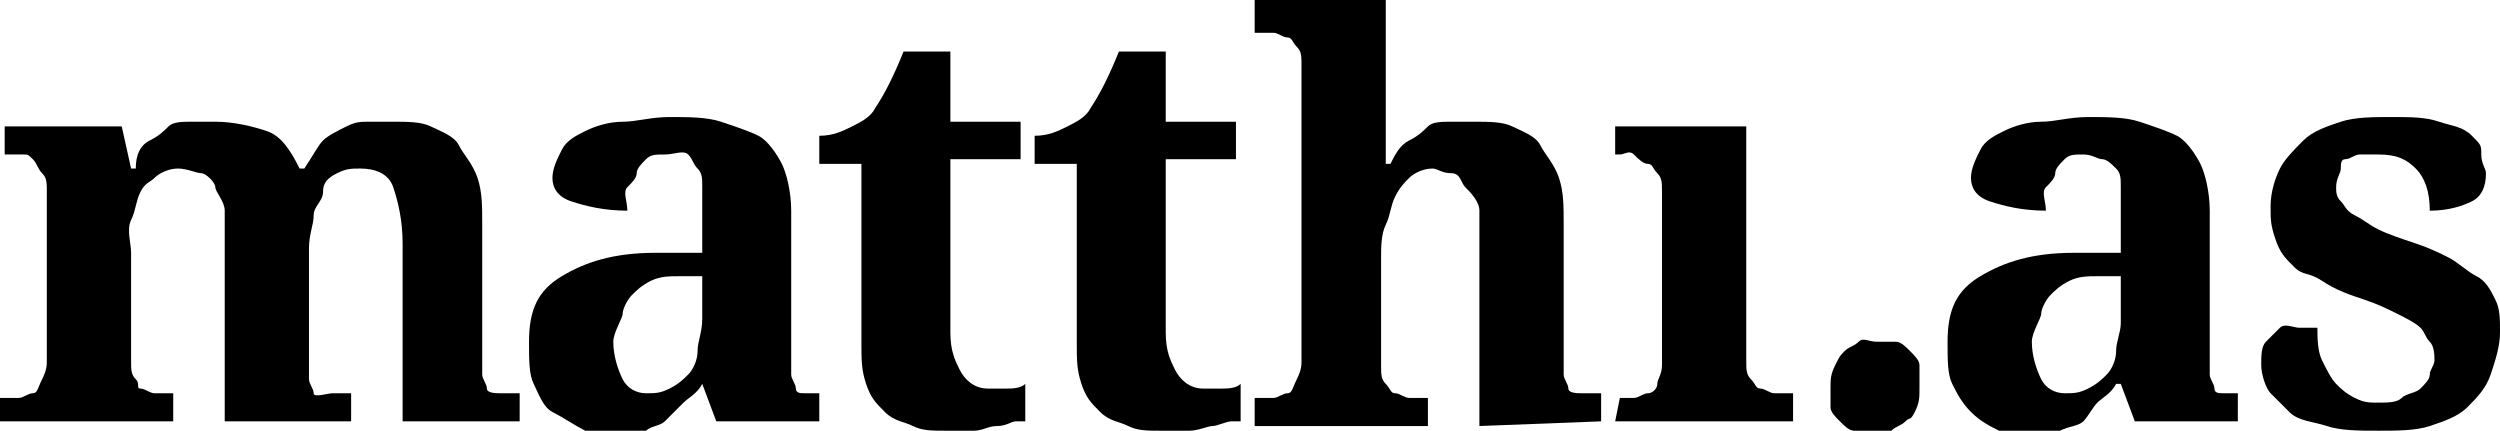 <?xml version="1.0" encoding="utf-8"?>
<!-- Generator: Adobe Illustrator 23.1.1, SVG Export Plug-In . SVG Version: 6.00 Build 0)  -->
<svg version="1.1" id="Ebene_1" xmlns="http://www.w3.org/2000/svg" xmlns:xlink="http://www.w3.org/1999/xlink" x="0px" y="0px"
	 viewBox="0 0 53.4 9.2" style="enable-background:new 0 0 53.4 9.2;" xml:space="preserve">
<g>
	<path d="M4.8,9.1V5.2c0-0.3,0-0.5,0-0.7S4.6,4.1,4.6,4S4.4,3.7,4.3,3.7S4,3.6,3.8,3.6S3.4,3.7,3.3,3.8S3.1,3.9,3,4.1
		S2.9,4.5,2.8,4.7s0,0.5,0,0.7v2.3c0,0.2,0,0.3,0.1,0.4s0,0.2,0.1,0.2s0.2,0.1,0.3,0.1s0.2,0,0.4,0l0,0V9H0V8.5l0,0
		c0.1,0,0.3,0,0.4,0s0.2-0.1,0.3-0.1s0.1-0.1,0.2-0.3S1,7.8,1,7.7V4.1c0-0.2,0-0.3-0.1-0.4S0.8,3.5,0.7,3.4S0.6,3.3,0.5,3.3
		s-0.2,0-0.4,0l0,0V2.7h2.5l0.2,0.9h0.1C2.9,3.3,3,3.1,3.2,3s0.3-0.2,0.4-0.3s0.3-0.1,0.5-0.1s0.3,0,0.5,0c0.4,0,0.8,0.1,1.1,0.2
		s0.5,0.4,0.7,0.8h0.1C6.7,3.3,6.8,3.1,6.9,3s0.3-0.2,0.5-0.3s0.3-0.1,0.5-0.1c0.2,0,0.4,0,0.5,0c0.3,0,0.6,0,0.8,0.1
		s0.5,0.2,0.6,0.4s0.3,0.4,0.4,0.7s0.1,0.6,0.1,1v2.8c0,0.2,0,0.3,0,0.4s0.1,0.2,0.1,0.3s0.2,0.1,0.3,0.1s0.2,0,0.4,0l0,0V9H8.6V5.2
		c0-0.5-0.1-0.9-0.2-1.2S8,3.6,7.7,3.6c-0.2,0-0.3,0-0.5,0.1S6.9,3.9,6.9,4.1S6.7,4.4,6.7,4.6S6.6,5,6.6,5.3v2.4c0,0.2,0,0.3,0,0.4
		s0.1,0.2,0.1,0.3s0.3,0,0.4,0s0.2,0,0.4,0l0,0V9H4.8V9.1z"/>
	<path d="M14.2,3.3c-0.2,0-0.3,0-0.4,0.1s-0.2,0.2-0.2,0.3S13.5,3.9,13.4,4s0,0.3,0,0.5c-0.5,0-0.9-0.1-1.2-0.2S11.8,4,11.8,3.8
		s0.1-0.4,0.2-0.6s0.3-0.3,0.5-0.4s0.5-0.2,0.8-0.2s0.6-0.1,1-0.1s0.8,0,1.1,0.1s0.6,0.2,0.8,0.3s0.4,0.4,0.5,0.6s0.2,0.6,0.2,1v3.1
		c0,0.2,0,0.3,0,0.4S17,8.2,17,8.3s0.1,0.1,0.2,0.1s0.2,0,0.3,0l0,0V9h-2.2L15,8.2h0c-0.1,0.2-0.3,0.3-0.4,0.4S14.3,8.9,14.2,9
		s-0.3,0.1-0.4,0.2s-0.4,0.1-0.6,0.1c-0.3,0-0.5,0-0.7-0.1S12,8.9,11.8,8.8s-0.3-0.4-0.4-0.6s-0.1-0.5-0.1-0.9
		c0-0.7,0.2-1.1,0.7-1.4s1.1-0.5,2-0.5h1V4.6c0-0.2,0-0.4,0-0.6s0-0.3-0.1-0.4s-0.1-0.2-0.2-0.3S14.4,3.3,14.2,3.3z M13.1,7.3
		c0,0.3,0.1,0.6,0.2,0.8c0.1,0.2,0.3,0.3,0.5,0.3s0.3,0,0.5-0.1s0.3-0.2,0.4-0.3s0.2-0.3,0.2-0.5S15,7.1,15,6.8V5.9h-0.5
		c-0.2,0-0.4,0-0.6,0.1s-0.3,0.2-0.4,0.3s-0.2,0.3-0.2,0.4S13.1,7.1,13.1,7.3z"/>
	<path d="M21.1,8.3c0.2,0,0.3,0,0.4,0s0.3,0,0.4-0.1V9c-0.1,0-0.1,0-0.2,0s-0.2,0.1-0.4,0.1S21,9.2,20.8,9.2s-0.4,0-0.6,0
		c-0.3,0-0.5,0-0.7-0.1S19.1,9,18.9,8.8s-0.3-0.3-0.4-0.6s-0.1-0.5-0.1-0.9V3.5h-0.9V2.9c0.3,0,0.5-0.1,0.7-0.2s0.4-0.2,0.5-0.4
		c0.2-0.3,0.4-0.7,0.6-1.2h1v1.5h1.5v0.8h-1.5v3.7c0,0.4,0.1,0.6,0.2,0.8S20.8,8.3,21.1,8.3z"/>
	<path d="M25.7,8.3c0.2,0,0.3,0,0.4,0s0.3,0,0.4-0.1V9c0,0-0.1,0-0.2,0S26,9.1,25.9,9.1s-0.3,0.1-0.5,0.1s-0.4,0-0.6,0
		c-0.3,0-0.5,0-0.7-0.1S23.7,9,23.5,8.8s-0.3-0.3-0.4-0.6S23,7.7,23,7.3V3.5h-0.9V2.9c0.3,0,0.5-0.1,0.7-0.2s0.4-0.2,0.5-0.4
		c0.2-0.3,0.4-0.7,0.6-1.2h1v1.5h1.5v0.8h-1.5v3.7c0,0.4,0.1,0.6,0.2,0.8S25.4,8.3,25.7,8.3z"/>
	<path d="M31.6,9.1V5.2c0-0.3,0-0.5,0-0.7S31.4,4.1,31.3,4S31.2,3.7,31,3.7s-0.3-0.1-0.4-0.1c-0.2,0-0.4,0.1-0.5,0.2
		S29.9,4,29.8,4.2s-0.1,0.4-0.2,0.6s-0.1,0.5-0.1,0.7v2.3c0,0.2,0,0.3,0.1,0.4s0.1,0.2,0.2,0.2s0.2,0.1,0.3,0.1s0.2,0,0.4,0l0,0v0.6
		h-3.7V8.5l0,0c0.1,0,0.3,0,0.4,0s0.2-0.1,0.3-0.1s0.1-0.1,0.2-0.3s0.1-0.3,0.1-0.4V1.4c0-0.2,0-0.3-0.1-0.4s-0.1-0.2-0.2-0.2
		s-0.2-0.1-0.3-0.1s-0.2,0-0.3,0h-0.1V0h2.8v2c0,0.2,0,0.3,0,0.5s0,0.3,0,0.5s0,0.4,0,0.5h0.1c0.1-0.2,0.2-0.4,0.4-0.5
		s0.3-0.2,0.4-0.3s0.3-0.1,0.5-0.1s0.3,0,0.5,0c0.3,0,0.6,0,0.8,0.1s0.5,0.2,0.6,0.4s0.3,0.4,0.4,0.7s0.1,0.6,0.1,1v2.8
		c0,0.2,0,0.3,0,0.4s0.1,0.2,0.1,0.3s0.2,0.1,0.3,0.1s0.2,0,0.4,0l0,0V9L31.6,9.1L31.6,9.1z"/>
	<path d="M34.6,8.5c0.1,0,0.2,0,0.3,0s0.2-0.1,0.3-0.1s0.2-0.1,0.2-0.2s0.1-0.2,0.1-0.4V4.1c0-0.2,0-0.3-0.1-0.4s-0.1-0.2-0.2-0.2
		S35,3.4,34.9,3.3s-0.2,0-0.3,0h-0.1V2.7h2.8v5c0,0.2,0,0.3,0.1,0.4s0.1,0.2,0.2,0.2s0.2,0.1,0.3,0.1s0.2,0,0.3,0h0.1V9h-3.8
		L34.6,8.5L34.6,8.5z"/>
	<path d="M39.1,8.3c0-0.2,0-0.3,0.1-0.5s0.1-0.2,0.2-0.3s0.2-0.1,0.3-0.2s0.2,0,0.4,0c0.1,0,0.3,0,0.4,0s0.2,0.1,0.3,0.2
		S41,7.7,41,7.8s0,0.3,0,0.5s0,0.3-0.1,0.5S40.8,8.9,40.7,9s-0.2,0.1-0.3,0.2s-0.2,0-0.4,0c-0.1,0-0.3,0-0.4,0S39.4,9.1,39.3,9
		s-0.2-0.2-0.2-0.3S39.1,8.4,39.1,8.3z"/>
	<path d="M44.5,3.3c-0.2,0-0.3,0-0.4,0.1s-0.2,0.2-0.2,0.3S43.8,3.9,43.7,4s0,0.3,0,0.5c-0.5,0-0.9-0.1-1.2-0.2S42.1,4,42.1,3.8
		s0.1-0.4,0.2-0.6s0.3-0.3,0.5-0.4s0.5-0.2,0.8-0.2s0.6-0.1,1-0.1s0.8,0,1.1,0.1s0.6,0.2,0.8,0.3s0.4,0.4,0.5,0.6s0.2,0.6,0.2,1v3.1
		c0,0.2,0,0.3,0,0.4s0.1,0.2,0.1,0.3s0.1,0.1,0.2,0.1s0.2,0,0.3,0l0,0V9h-2.2l-0.3-0.8h-0.1c-0.1,0.2-0.3,0.3-0.4,0.4
		S44.6,8.9,44.5,9S44.2,9.1,44,9.2s-0.4,0.1-0.6,0.1c-0.3,0-0.5,0-0.7-0.1S42.3,9,42.1,8.8s-0.3-0.4-0.4-0.6s-0.1-0.5-0.1-0.9
		c0-0.7,0.2-1.1,0.7-1.4s1.1-0.5,2-0.5h1V4.6c0-0.2,0-0.4,0-0.6s0-0.3-0.1-0.4S45,3.4,44.9,3.4S44.7,3.3,44.5,3.3z M43.4,7.3
		c0,0.3,0.1,0.6,0.2,0.8c0.1,0.2,0.3,0.3,0.5,0.3s0.3,0,0.5-0.1S44.9,8.1,45,8s0.2-0.3,0.2-0.5s0.1-0.4,0.1-0.6v-1h-0.5
		c-0.2,0-0.4,0-0.6,0.1s-0.3,0.2-0.4,0.3s-0.2,0.3-0.2,0.4S43.4,7.1,43.4,7.3z"/>
	<path d="M50.8,9.2c-0.4,0-0.8,0-1.1-0.1S49.1,9,48.9,8.8s-0.3-0.3-0.4-0.4S48.3,8,48.3,7.8s0-0.4,0.1-0.5s0.2-0.2,0.3-0.3
		s0.3,0,0.4,0s0.2,0,0.4,0c0,0.2,0,0.5,0.1,0.7s0.2,0.4,0.3,0.5s0.2,0.2,0.4,0.3s0.3,0.1,0.5,0.1s0.4,0,0.5-0.1s0.3-0.1,0.4-0.2
		s0.2-0.2,0.2-0.3S52,7.8,52,7.7c0-0.1,0-0.3-0.1-0.4S51.8,7.1,51.7,7s-0.3-0.2-0.5-0.3s-0.4-0.2-0.7-0.3c-0.3-0.1-0.6-0.2-0.9-0.4
		S49.2,5.9,49,5.7s-0.3-0.3-0.4-0.6s-0.1-0.4-0.1-0.7c0-0.3,0.1-0.6,0.2-0.8S49,3.2,49.2,3s0.5-0.3,0.8-0.4s0.7-0.1,1.1-0.1
		c0.4,0,0.7,0,1,0.1s0.5,0.1,0.7,0.3S53,3.1,53,3.3s0.1,0.3,0.1,0.4c0,0.3-0.1,0.5-0.3,0.6s-0.5,0.2-0.9,0.2c0-0.4-0.1-0.7-0.3-0.9
		s-0.4-0.3-0.8-0.3c-0.1,0-0.3,0-0.4,0s-0.2,0.1-0.3,0.1S50,3.5,50,3.6S49.9,3.8,49.9,4c0,0.1,0,0.2,0.1,0.3s0.1,0.2,0.3,0.3
		s0.3,0.2,0.5,0.3s0.5,0.2,0.8,0.3c0.3,0.1,0.5,0.2,0.7,0.3s0.4,0.3,0.6,0.4s0.3,0.3,0.4,0.5s0.1,0.4,0.1,0.7c0,0.3-0.1,0.6-0.2,0.9
		s-0.3,0.5-0.5,0.7S52.2,9,51.9,9.1S51.2,9.2,50.8,9.2z"/>
</g>
</svg>
